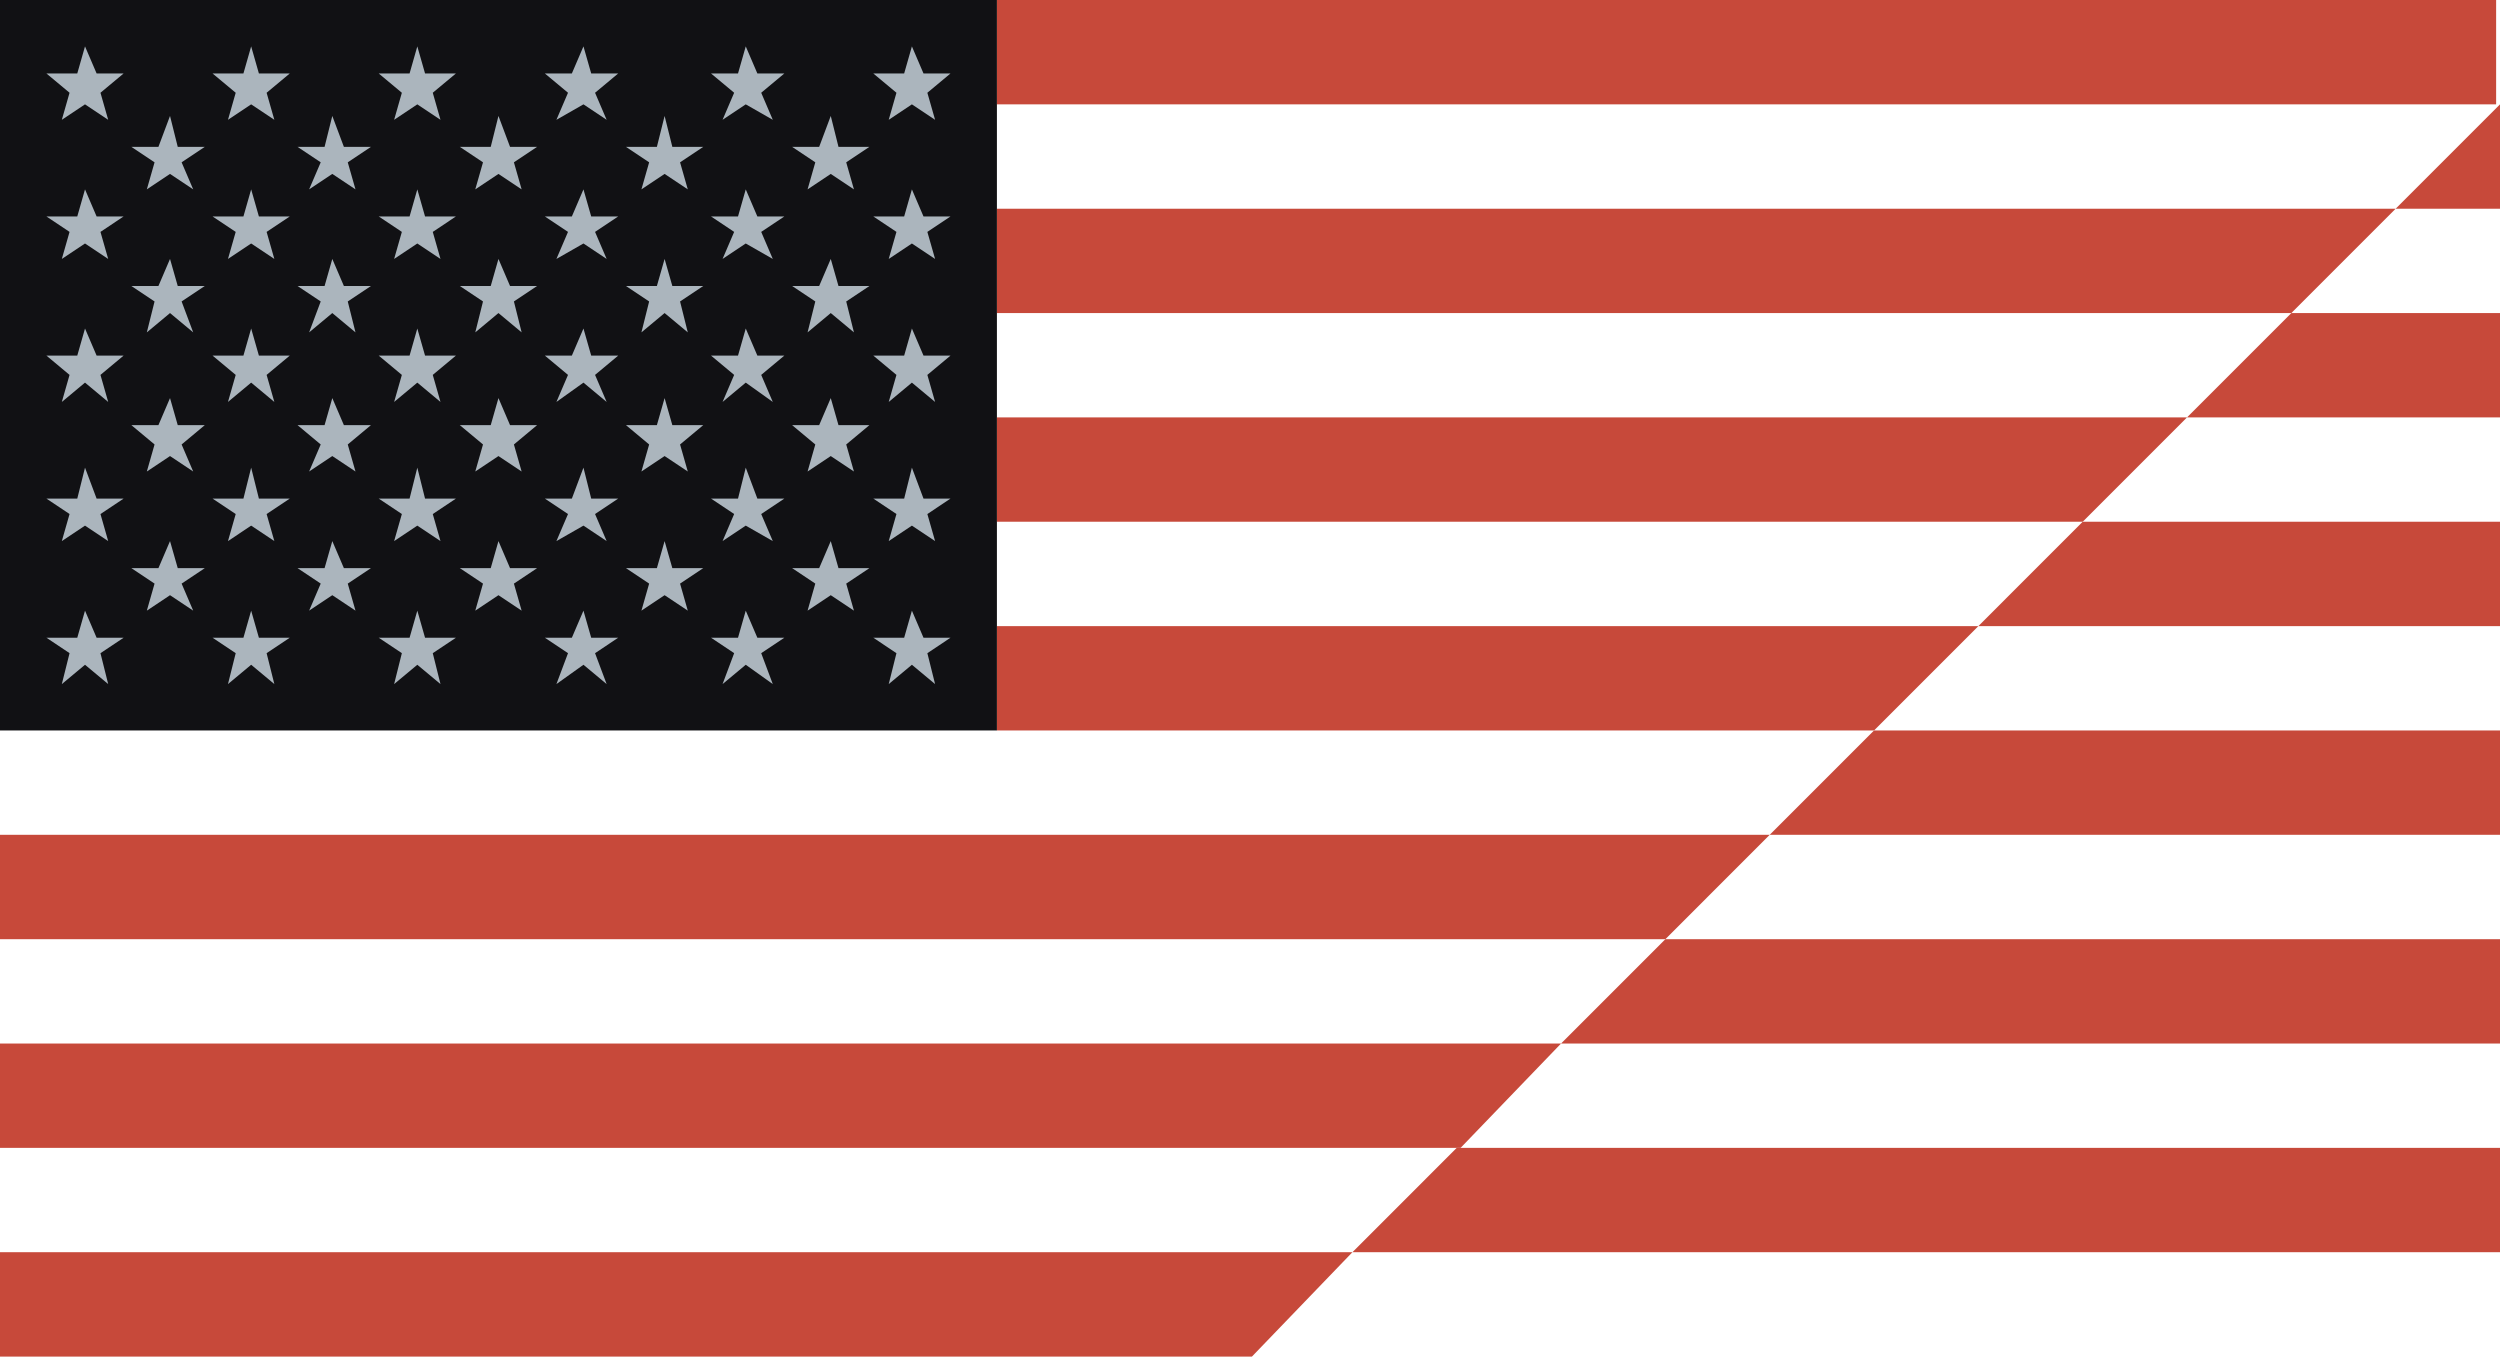 <?xml version="1.0" encoding="UTF-8"?> <svg xmlns="http://www.w3.org/2000/svg" width="1771" height="961" viewBox="0 0 1771 961" fill="none"><g clip-path="url(#clip0_8737_557)"><path d="M706.21 517.461H1327.57L1401.47 443.538H706.21V517.461Z" fill="#C7493A"></path><path d="M1768.26 0H706.21V73.923H1768.26V0Z" fill="#C7493A"></path><path d="M706.21 369.615H1475.38L1549.28 295.692H706.21V369.615Z" fill="#C7493A"></path><path d="M706.21 221.769H1623.19L1697.09 147.846H706.21V221.769Z" fill="#C7493A"></path><path d="M958.037 887.077H0V961H886.869L958.037 887.077Z" fill="#C7493A"></path><path d="M0 591.385V665.308H1179.75L1253.66 591.385H0Z" fill="#C7493A"></path><path d="M0 739.23V813.154H1034.68L1105.85 739.23H0Z" fill="#C7493A"></path><path d="M1771 443.538V369.615H1475.38L1401.47 443.538H1771Z" fill="#C7493A"></path><path d="M1771 73.923L1697.09 147.846H1771V73.923Z" fill="#C7493A"></path><path d="M1771 295.693V221.77H1623.19L1549.28 295.693H1771Z" fill="#C7493A"></path><path d="M1771 739.231V665.308H1179.75L1105.85 739.231H1771Z" fill="#C7493A"></path><path d="M1771 591.385V517.462H1327.57L1253.66 591.385H1771Z" fill="#C7493A"></path><path d="M1771 887.077V813.154H1031.94L958.037 887.077H1771Z" fill="#C7493A"></path><path d="M706.21 0H0V517.462H706.21V0Z" fill="#111114"></path><path d="M60.22 32.855L54.745 52.02H32.847L49.271 65.709L43.796 84.874L60.22 73.923L76.643 84.874L71.169 65.709L87.592 52.02H68.431L60.22 32.855Z" fill="#ABB5BD"></path><path d="M60.22 134.156L54.745 153.321H32.847L49.271 164.273L43.796 183.438L60.22 172.487L76.643 183.438L71.169 164.273L87.592 153.321H68.431L60.22 134.156Z" fill="#ABB5BD"></path><path d="M60.22 232.721L54.745 251.886H32.847L49.271 265.575L43.796 284.741L60.22 271.051L76.643 284.741L71.169 265.575L87.592 251.886H68.431L60.22 232.721Z" fill="#ABB5BD"></path><path d="M60.22 331.285L54.745 353.188H32.847L49.271 364.14L43.796 383.305L60.22 372.354L76.643 383.305L71.169 364.14L87.592 353.188H68.431L60.22 331.285Z" fill="#ABB5BD"></path><path d="M68.431 451.752L60.22 432.587L54.745 451.752H32.847L49.271 462.704L43.796 484.607L60.22 470.917L76.643 484.607L71.169 462.704L87.592 451.752H68.431Z" fill="#ABB5BD"></path><path d="M120.439 82.137L112.227 104.04H93.066L109.49 114.991L104.015 134.157L120.439 123.205L136.862 134.157L128.651 114.991L145.074 104.04H125.913L120.439 82.137Z" fill="#ABB5BD"></path><path d="M120.439 183.438L112.227 202.604H93.066L109.49 213.555L104.015 235.458L120.439 221.769L136.862 235.458L128.651 213.555L145.074 202.604H125.913L120.439 183.438Z" fill="#ABB5BD"></path><path d="M120.439 282.003L112.227 301.168H93.066L109.49 314.858L104.015 334.023L120.439 323.071L136.862 334.023L128.651 314.858L145.074 301.168H125.913L120.439 282.003Z" fill="#ABB5BD"></path><path d="M125.913 402.47L120.439 383.305L112.227 402.47H93.066L109.49 413.422L104.015 432.587L120.439 421.635L136.862 432.587L128.651 413.422L145.074 402.47H125.913Z" fill="#ABB5BD"></path><path d="M177.921 32.855L172.447 52.02H150.549L166.972 65.709L161.498 84.874L177.921 73.923L194.345 84.874L188.87 65.709L205.294 52.02H183.396L177.921 32.855Z" fill="#ABB5BD"></path><path d="M177.921 134.156L172.447 153.321H150.549L166.972 164.273L161.498 183.438L177.921 172.487L194.345 183.438L188.87 164.273L205.294 153.321H183.396L177.921 134.156Z" fill="#ABB5BD"></path><path d="M177.921 232.721L172.447 251.886H150.549L166.972 265.575L161.498 284.741L177.921 271.051L194.345 284.741L188.87 265.575L205.294 251.886H183.396L177.921 232.721Z" fill="#ABB5BD"></path><path d="M177.921 331.285L172.447 353.188H150.549L166.972 364.14L161.498 383.305L177.921 372.354L194.345 383.305L188.87 364.14L205.294 353.188H183.396L177.921 331.285Z" fill="#ABB5BD"></path><path d="M183.396 451.752L177.921 432.587L172.447 451.752H150.549L166.972 462.704L161.498 484.607L177.921 470.917L194.345 484.607L188.87 462.704L205.294 451.752H183.396Z" fill="#ABB5BD"></path><path d="M235.403 82.137L229.929 104.04H210.768L227.192 114.991L218.98 134.157L235.403 123.205L251.827 134.157L246.352 114.991L262.776 104.04H243.615L235.403 82.137Z" fill="#ABB5BD"></path><path d="M235.403 183.438L229.929 202.604H210.768L227.192 213.555L218.98 235.458L235.403 221.769L251.827 235.458L246.352 213.555L262.776 202.604H243.615L235.403 183.438Z" fill="#ABB5BD"></path><path d="M235.403 282.003L229.929 301.168H210.768L227.192 314.858L218.98 334.023L235.403 323.071L251.827 334.023L246.352 314.858L262.776 301.168H243.615L235.403 282.003Z" fill="#ABB5BD"></path><path d="M243.615 402.47L235.403 383.305L229.929 402.47H210.768L227.192 413.422L218.98 432.587L235.403 421.635L251.827 432.587L246.352 413.422L262.776 402.47H243.615Z" fill="#ABB5BD"></path><path d="M295.623 32.855L290.148 52.02H268.25L284.674 65.709L279.199 84.874L295.623 73.923L312.046 84.874L306.572 65.709L322.995 52.02H301.097L295.623 32.855Z" fill="#ABB5BD"></path><path d="M295.623 134.156L290.148 153.321H268.25L284.674 164.273L279.199 183.438L295.623 172.487L312.046 183.438L306.572 164.273L322.995 153.321H301.097L295.623 134.156Z" fill="#ABB5BD"></path><path d="M295.623 232.721L290.148 251.886H268.25L284.674 265.575L279.199 284.741L295.623 271.051L312.046 284.741L306.572 265.575L322.995 251.886H301.097L295.623 232.721Z" fill="#ABB5BD"></path><path d="M295.623 331.285L290.148 353.188H268.25L284.674 364.14L279.199 383.305L295.623 372.354L312.046 383.305L306.572 364.14L322.995 353.188H301.097L295.623 331.285Z" fill="#ABB5BD"></path><path d="M301.097 451.752L295.623 432.587L290.148 451.752H268.25L284.674 462.704L279.199 484.607L295.623 470.917L312.046 484.607L306.572 462.704L322.995 451.752H301.097Z" fill="#ABB5BD"></path><path d="M353.105 82.137L347.63 104.04H325.732L342.156 114.991L336.681 134.157L353.105 123.205L369.528 134.157L364.054 114.991L380.477 104.04H361.317L353.105 82.137Z" fill="#ABB5BD"></path><path d="M353.105 183.438L347.63 202.604H325.732L342.156 213.555L336.681 235.458L353.105 221.769L369.528 235.458L364.054 213.555L380.477 202.604H361.317L353.105 183.438Z" fill="#ABB5BD"></path><path d="M353.105 282.003L347.63 301.168H325.732L342.156 314.858L336.681 334.023L353.105 323.071L369.528 334.023L364.054 314.858L380.477 301.168H361.317L353.105 282.003Z" fill="#ABB5BD"></path><path d="M361.317 402.47L353.105 383.305L347.63 402.47H325.732L342.156 413.422L336.681 432.587L353.105 421.635L369.528 432.587L364.054 413.422L380.477 402.47H361.317Z" fill="#ABB5BD"></path><path d="M413.325 32.855L405.113 52.02H385.952L402.376 65.709L394.164 84.874L413.325 73.923L429.748 84.874L421.536 65.709L437.96 52.02H418.799L413.325 32.855Z" fill="#ABB5BD"></path><path d="M413.325 134.156L405.113 153.321H385.952L402.376 164.273L394.164 183.438L413.325 172.487L429.748 183.438L421.536 164.273L437.96 153.321H418.799L413.325 134.156Z" fill="#ABB5BD"></path><path d="M413.325 232.721L405.113 251.886H385.952L402.376 265.575L394.164 284.741L413.325 271.051L429.748 284.741L421.536 265.575L437.96 251.886H418.799L413.325 232.721Z" fill="#ABB5BD"></path><path d="M413.325 331.285L405.113 353.188H385.952L402.376 364.14L394.164 383.305L413.325 372.354L429.748 383.305L421.536 364.14L437.96 353.188H418.799L413.325 331.285Z" fill="#ABB5BD"></path><path d="M418.799 451.752L413.325 432.587L405.113 451.752H385.952L402.376 462.704L394.164 484.607L413.325 470.917L429.748 484.607L421.536 462.704L437.96 451.752H418.799Z" fill="#ABB5BD"></path><path d="M470.807 82.137L465.333 104.04H443.435L459.858 114.991L454.384 134.157L470.807 123.205L487.231 134.157L481.756 114.991L498.18 104.04H476.282L470.807 82.137Z" fill="#ABB5BD"></path><path d="M470.807 183.438L465.333 202.604H443.435L459.858 213.555L454.384 235.458L470.807 221.769L487.231 235.458L481.756 213.555L498.18 202.604H476.282L470.807 183.438Z" fill="#ABB5BD"></path><path d="M470.807 282.003L465.333 301.168H443.435L459.858 314.858L454.384 334.023L470.807 323.071L487.231 334.023L481.756 314.858L498.18 301.168H476.282L470.807 282.003Z" fill="#ABB5BD"></path><path d="M476.282 402.47L470.807 383.305L465.333 402.47H443.435L459.858 413.422L454.384 432.587L470.807 421.635L487.231 432.587L481.756 413.422L498.18 402.47H476.282Z" fill="#ABB5BD"></path><path d="M528.289 32.855L522.815 52.02H503.654L520.077 65.709L511.866 84.874L528.289 73.923L547.45 84.874L539.238 65.709L555.662 52.02H536.501L528.289 32.855Z" fill="#ABB5BD"></path><path d="M528.289 134.156L522.815 153.321H503.654L520.077 164.273L511.866 183.438L528.289 172.487L547.45 183.438L539.238 164.273L555.662 153.321H536.501L528.289 134.156Z" fill="#ABB5BD"></path><path d="M528.289 232.721L522.815 251.886H503.654L520.077 265.575L511.866 284.741L528.289 271.051L547.45 284.741L539.238 265.575L555.662 251.886H536.501L528.289 232.721Z" fill="#ABB5BD"></path><path d="M528.289 331.285L522.815 353.188H503.654L520.077 364.14L511.866 383.305L528.289 372.354L547.45 383.305L539.238 364.14L555.662 353.188H536.501L528.289 331.285Z" fill="#ABB5BD"></path><path d="M536.501 451.752L528.289 432.587L522.815 451.752H503.654L520.077 462.704L511.866 484.607L528.289 470.917L547.45 484.607L539.238 462.704L555.662 451.752H536.501Z" fill="#ABB5BD"></path><path d="M588.509 82.137L580.297 104.04H561.136L577.56 114.991L572.085 134.157L588.509 123.205L604.932 134.157L599.458 114.991L615.881 104.04H593.983L588.509 82.137Z" fill="#ABB5BD"></path><path d="M588.509 183.438L580.297 202.604H561.136L577.56 213.555L572.085 235.458L588.509 221.769L604.932 235.458L599.458 213.555L615.881 202.604H593.983L588.509 183.438Z" fill="#ABB5BD"></path><path d="M588.509 282.003L580.297 301.168H561.136L577.56 314.858L572.085 334.023L588.509 323.071L604.932 334.023L599.458 314.858L615.881 301.168H593.983L588.509 282.003Z" fill="#ABB5BD"></path><path d="M593.983 402.47L588.509 383.305L580.297 402.47H561.136L577.56 413.422L572.085 432.587L588.509 421.635L604.932 432.587L599.458 413.422L615.881 402.47H593.983Z" fill="#ABB5BD"></path><path d="M635.042 65.709L629.567 84.874L645.991 73.923L662.414 84.874L656.94 65.709L673.363 52.02H654.202L645.991 32.855L640.516 52.02H618.618L635.042 65.709Z" fill="#ABB5BD"></path><path d="M645.991 134.156L640.516 153.321H618.618L635.042 164.273L629.567 183.438L645.991 172.487L662.414 183.438L656.94 164.273L673.363 153.321H654.202L645.991 134.156Z" fill="#ABB5BD"></path><path d="M645.991 232.721L640.516 251.886H618.618L635.042 265.575L629.567 284.741L645.991 271.051L662.414 284.741L656.94 265.575L673.363 251.886H654.202L645.991 232.721Z" fill="#ABB5BD"></path><path d="M645.991 331.285L640.516 353.188H618.618L635.042 364.14L629.567 383.305L645.991 372.354L662.414 383.305L656.94 364.14L673.363 353.188H654.202L645.991 331.285Z" fill="#ABB5BD"></path><path d="M654.202 451.752L645.991 432.587L640.516 451.752H618.618L635.042 462.704L629.567 484.607L645.991 470.917L662.414 484.607L656.94 462.704L673.363 451.752H654.202Z" fill="#ABB5BD"></path></g><defs><clipPath id="clip0_8737_557"><rect width="1771" height="961" fill="white"></rect></clipPath></defs></svg> 